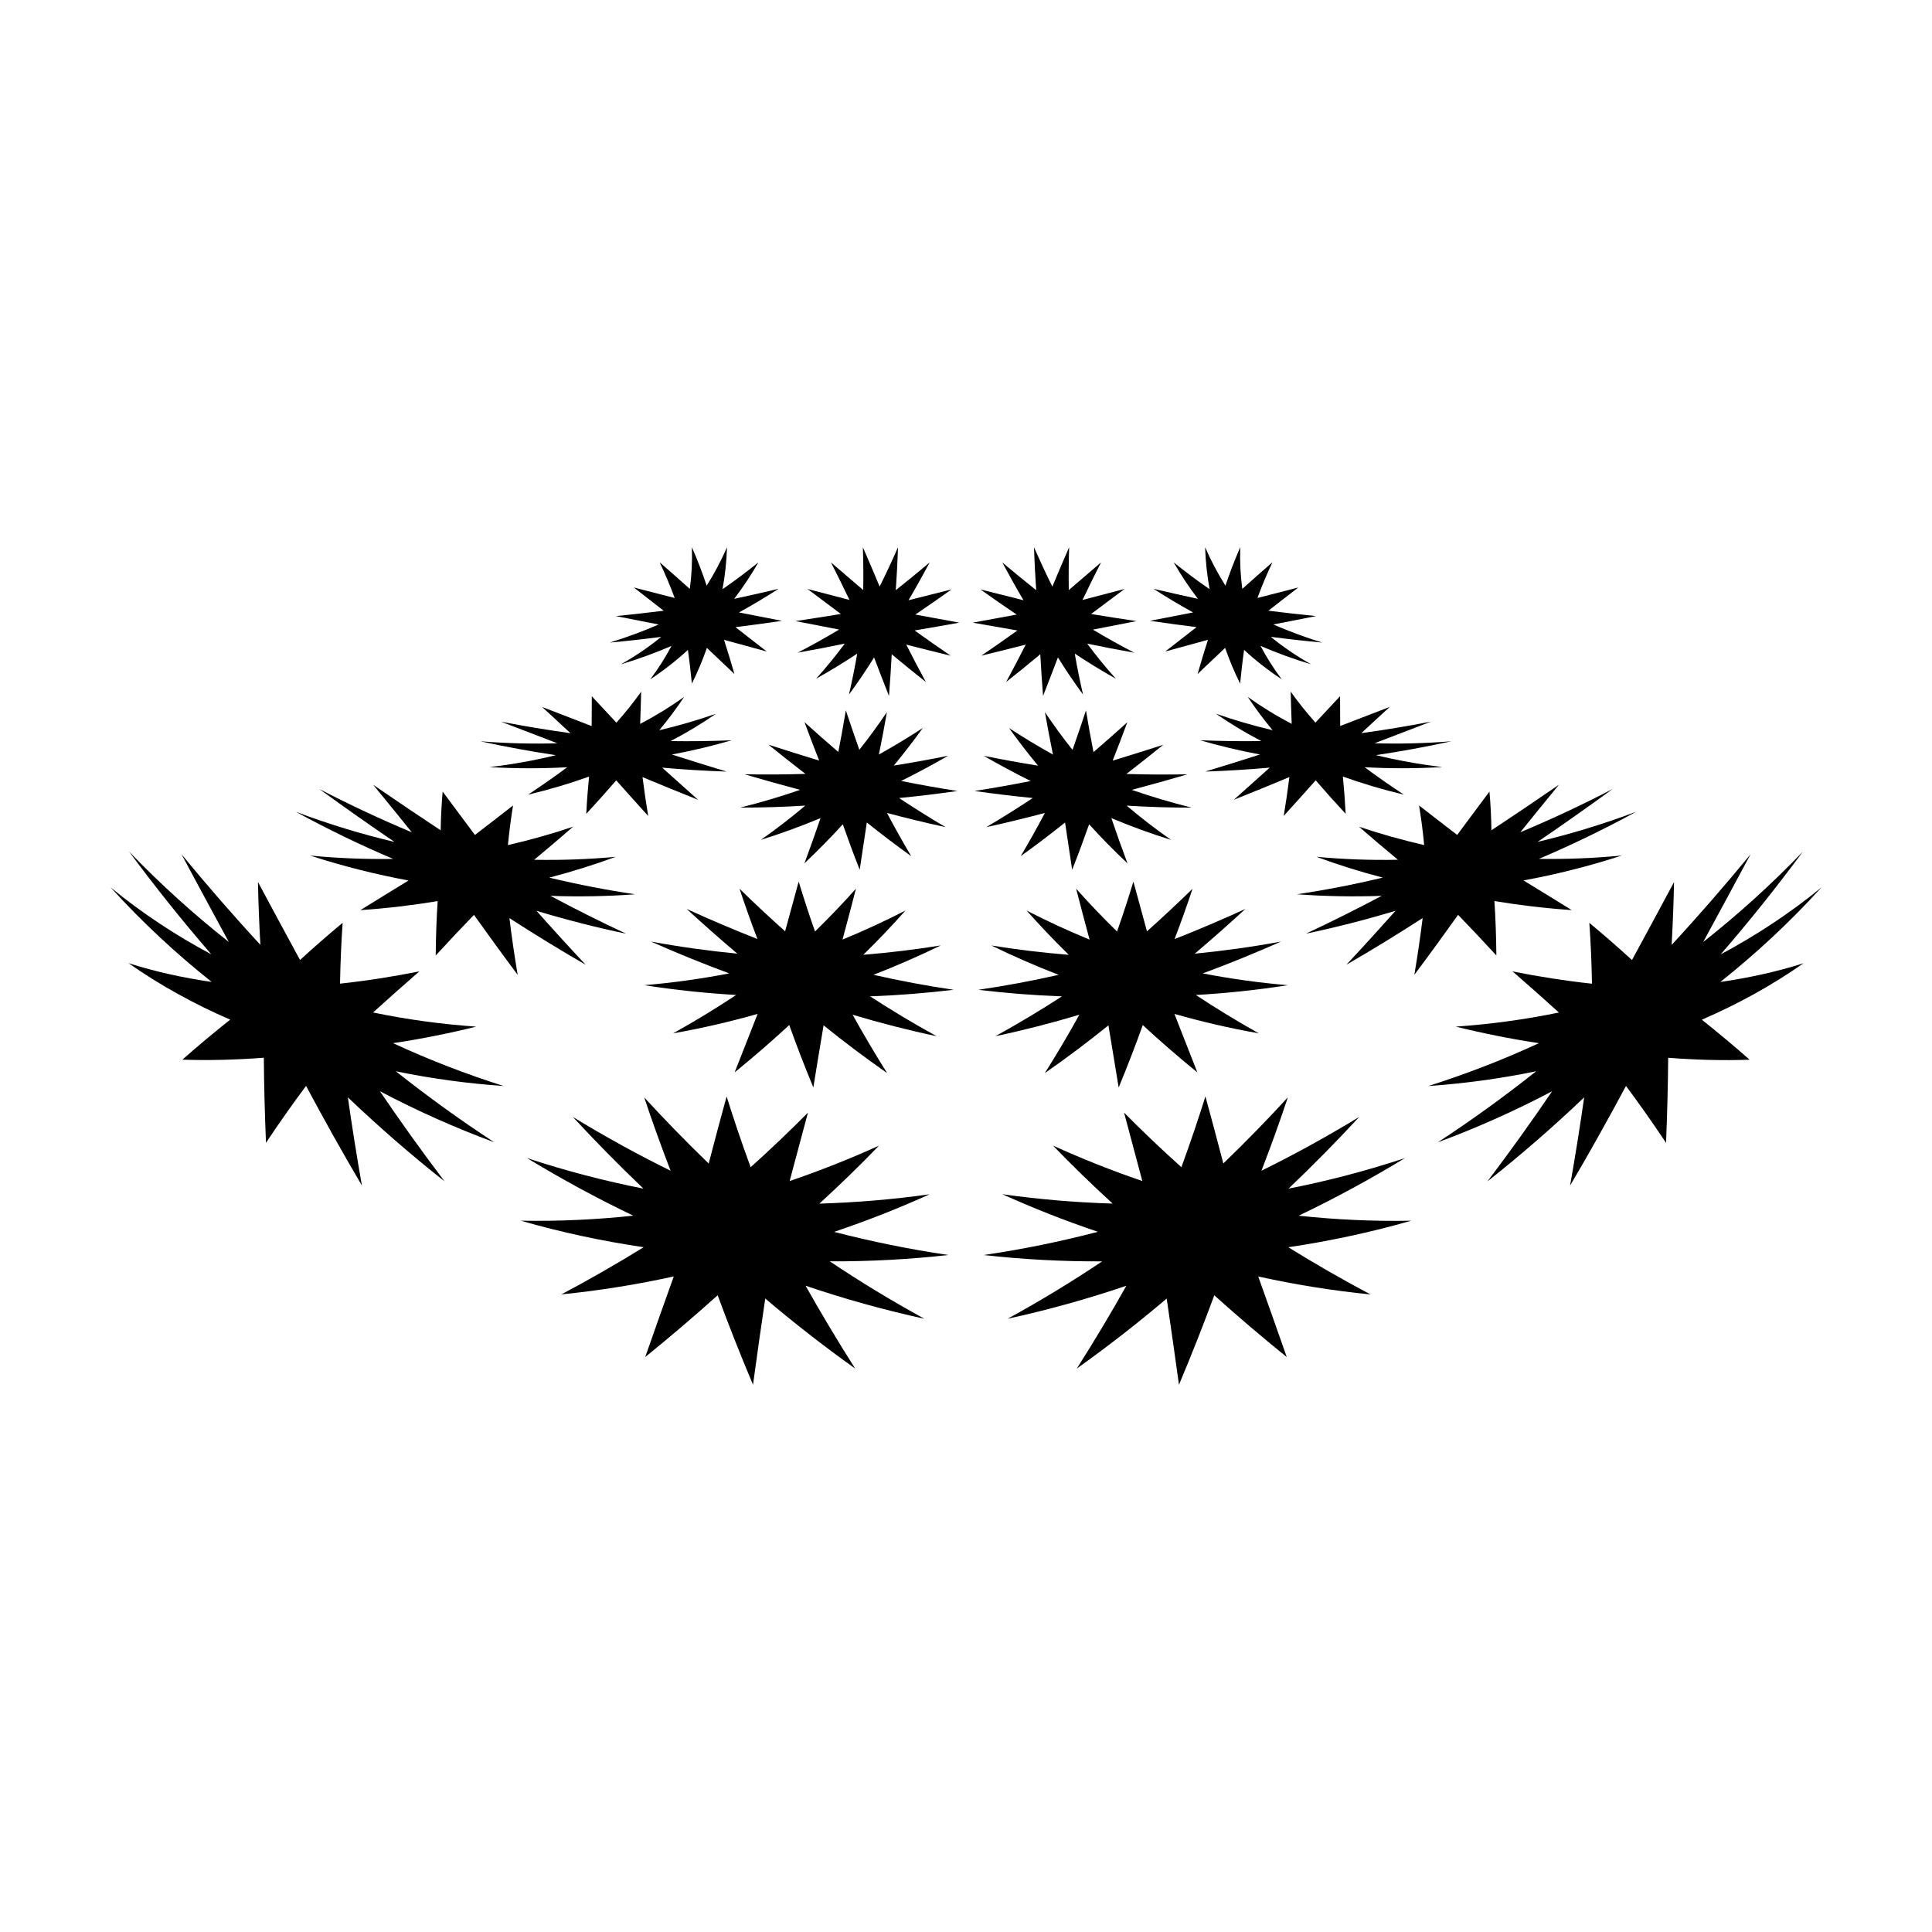 <?xml version="1.0" encoding="UTF-8"?>
<!-- Uploaded to: SVG Repo, www.svgrepo.com, Generator: SVG Repo Mixer Tools -->
<svg fill="#000000" width="800px" height="800px" version="1.1" viewBox="144 144 512 512" xmlns="http://www.w3.org/2000/svg">
 <g>
  <path d="m351.25 308.53c-4.066 0.594-8.176 1.152-12.344 1.676 2.731 2.125 5.488 4.277 8.293 6.453-3.812-1.043-7.586-2.082-11.324-3.098 0.973 3.023 1.879 6.019 2.762 9.062-2.484-2.359-4.914-4.66-7.305-6.922-1.117 3.234-2.449 6.375-3.977 9.457-0.293-2.988-0.625-5.945-1.055-8.922-3.008 2.769-6.316 5.375-9.977 7.793 2.133-2.836 4.016-5.785 5.629-8.855-4.191 1.805-8.656 3.457-13.43 4.887 3.93-2.207 7.488-4.648 10.707-7.281-4.43 0.574-8.961 1.09-13.617 1.5 4.586-1.414 8.887-3.031 12.949-4.781-3.797-0.75-7.57-1.5-11.332-2.227 4.293-0.43 8.504-0.91 12.66-1.426-2.609-2.039-5.234-4.082-7.918-6.156 3.602 0.926 7.211 1.848 10.832 2.785-1.133-3.047-2.43-6.191-3.996-9.477 2.769 2.414 5.41 4.75 7.996 7.062 0.488-3.512 0.684-7.184 0.555-11.039 1.551 3.531 2.832 6.914 3.918 10.188 2.062-3.254 3.844-6.656 5.391-10.188-0.133 3.863-0.527 7.559-1.195 11.125 3.324-2.293 6.481-4.676 9.523-7.117-1.934 3.336-4.062 6.57-6.43 9.672 3.977-0.855 7.891-1.742 11.77-2.656-3.367 2.156-6.848 4.254-10.496 6.258 3.781 0.734 7.578 1.477 11.41 2.227z"/>
  <path d="m398.22 309.01c-3.914 0.711-7.863 1.395-11.844 2.07 3.113 2.227 6.293 4.465 9.562 6.688-3.969-0.957-7.891-1.949-11.773-2.938 1.676 3.289 3.394 6.59 5.195 9.898-3.117-2.453-6.121-4.902-9.043-7.336-0.191 3.672-0.434 7.344-0.73 11.039-1.367-3.438-2.66-6.82-3.945-10.203-2.062 3.309-4.266 6.586-6.656 9.828 0.828-3.617 1.559-7.227 2.188-10.836-3.465 2.281-7.082 4.516-10.898 6.648 2.727-3.039 5.246-6.144 7.598-9.305-4.098 0.848-8.246 1.648-12.48 2.402 3.812-1.969 7.453-4.019 10.973-6.125-3.883-0.746-7.723-1.5-11.559-2.246 4.051-0.605 8.062-1.234 12.031-1.883-2.961-2.211-5.906-4.418-8.852-6.629 3.691 0.969 7.406 1.934 11.129 2.906-1.578-3.281-3.195-6.59-4.906-9.949 2.871 2.465 5.715 4.906 8.551 7.336 0.07-3.723 0.039-7.5-0.098-11.359 1.551 3.531 3.019 7.008 4.449 10.434 1.707-3.426 3.316-6.902 4.871-10.434-0.133 3.863-0.328 7.652-0.594 11.387 3.047-2.418 6.035-4.871 8.992-7.352-1.82 3.379-3.672 6.715-5.617 10.016 3.828-0.945 7.629-1.906 11.402-2.867-3.144 2.238-6.332 4.469-9.602 6.664 3.867 0.723 7.754 1.441 11.656 2.144z"/>
  <path d="m445.18 308.6c-3.828 0.746-7.68 1.496-11.551 2.254 3.512 2.102 7.152 4.152 10.977 6.125-4.242-0.754-8.395-1.562-12.484-2.41 2.352 3.16 4.867 6.266 7.594 9.309-3.812-2.144-7.43-4.379-10.891-6.66 0.625 3.621 1.359 7.231 2.188 10.836-2.398-3.246-4.594-6.519-6.648-9.828-1.289 3.379-2.59 6.769-3.945 10.203-0.297-3.691-0.527-7.367-0.73-11.039-2.926 2.434-5.934 4.883-9.043 7.336 1.789-3.316 3.512-6.613 5.184-9.898-3.883 0.988-7.801 1.977-11.773 2.934 3.269-2.215 6.449-4.453 9.562-6.68-3.977-0.676-7.918-1.367-11.844-2.07 3.91-0.711 7.793-1.422 11.652-2.144-3.266-2.203-6.453-4.43-9.598-6.664 3.773 0.957 7.57 1.918 11.402 2.863-1.945-3.301-3.797-6.637-5.613-10.012 2.957 2.473 5.945 4.934 8.988 7.352-0.266-3.738-0.465-7.527-0.594-11.387 1.559 3.531 3.168 7.019 4.871 10.434 1.43-3.438 2.898-6.902 4.453-10.434-0.125 3.863-0.156 7.644-0.098 11.359 2.836-2.434 5.68-4.871 8.543-7.336-1.715 3.359-3.324 6.664-4.906 9.949 3.723-0.973 7.438-1.941 11.129-2.906-2.953 2.211-5.891 4.422-8.852 6.629 3.973 0.652 7.977 1.281 12.027 1.887z"/>
  <path d="m492.77 307.27c-3.754 0.734-7.531 1.473-11.332 2.227 4.066 1.758 8.363 3.367 12.953 4.785-4.66-0.418-9.191-0.938-13.617-1.512 3.219 2.637 6.769 5.078 10.707 7.285-4.781-1.43-9.238-3.074-13.43-4.887 1.605 3.066 3.496 6.016 5.621 8.855-3.664-2.414-6.977-5.023-9.969-7.793-0.434 2.977-0.762 5.934-1.059 8.922-1.527-3.082-2.852-6.223-3.969-9.453-2.402 2.258-4.82 4.559-7.305 6.918 0.875-3.043 1.785-6.047 2.754-9.062-3.738 1.012-7.508 2.051-11.316 3.098 2.801-2.188 5.559-4.328 8.289-6.453-4.16-0.523-8.277-1.082-12.34-1.676 3.828-0.742 7.629-1.492 11.418-2.223-3.641-2.004-7.117-4.102-10.488-6.262 3.883 0.91 7.801 1.805 11.77 2.66-2.371-3.102-4.5-6.34-6.422-9.672 3.043 2.445 6.191 4.828 9.527 7.117-0.66-3.566-1.062-7.262-1.195-11.125 1.551 3.535 3.332 6.938 5.387 10.188 1.094-3.273 2.379-6.656 3.926-10.188-0.125 3.863 0.07 7.527 0.543 11.039 2.586-2.312 5.219-4.648 8-7.062-1.57 3.289-2.863 6.422-3.988 9.477 3.629-0.938 7.234-1.859 10.832-2.781-2.695 2.07-5.324 4.106-7.926 6.152 4.137 0.516 8.344 1 12.629 1.426z"/>
  <path d="m336.57 348.48c-5.562-0.188-11.246-0.523-17.086-1.043 3.027 2.727 6.191 5.57 9.516 8.52-4.977-1.98-9.879-3.996-14.727-6.012 0.418 3.258 0.91 6.68 1.5 10.289-2.988-3.289-5.801-6.438-8.465-9.43-2.527 2.934-5.184 5.879-7.949 8.883 0.18-3.477 0.441-6.766 0.746-9.883-5.066 1.82-10.461 3.438-16.168 4.793 3.617-2.398 7.09-4.812 10.387-7.269-6.516 0.363-13.387 0.379-20.609-0.035 6.211-0.734 12.086-1.809 17.609-3.164-6.457-0.957-13.121-2.172-19.996-3.672 7.144 0.559 13.934 0.711 20.375 0.52-4.996-1.898-9.969-3.812-14.938-5.727 6.312 1.219 12.449 2.231 18.418 3.055-2.625-2.453-5.144-4.769-7.527-6.953 4.332 1.652 8.715 3.344 13.145 5.062-0.004-2.727 0.02-5.344 0.035-7.894 2.07 2.211 4.242 4.543 6.519 6.996 2.371-2.676 4.566-5.402 6.555-8.207-0.059 2.797-0.156 5.629-0.262 8.535 4.211-2.207 8.082-4.602 11.652-7.152-1.996 3.004-4.195 5.945-6.59 8.832 5.324-1.25 10.324-2.727 15.035-4.375-3.699 2.57-7.703 4.996-12.035 7.25 5.562 0.086 10.953 0.004 16.199-0.211-4.992 1.449-10.262 2.727-15.852 3.769 4.809 1.539 9.641 3.047 14.512 4.523z"/>
  <path d="m397.71 353.62c-5.062 0.73-10.207 1.359-15.453 1.867 3.898 2.578 8 5.16 12.328 7.715-5.289-1.152-10.453-2.414-15.523-3.758 1.965 3.719 4.098 7.543 6.41 11.445-4.156-2.984-8.066-5.969-11.758-8.922-0.594 4.062-1.223 8.227-1.883 12.52-1.641-4.141-3.117-8.156-4.481-12.047-3.141 3.457-6.519 6.914-10.168 10.348 1.516-4.098 2.941-8.082 4.273-11.984-4.969 2.074-10.23 4.016-15.816 5.769 4.211-2.957 8.125-5.992 11.77-9.078-5.598 0.348-11.348 0.535-17.262 0.527 5.586-1.379 10.879-2.969 15.891-4.707-4.969-1.32-9.891-2.699-14.762-4.125 5.512 0.105 10.891 0.07 16.168-0.105-3.414-2.637-6.672-5.219-9.789-7.738 4.41 1.422 8.887 2.836 13.43 4.211-1.375-3.473-2.656-6.856-3.879-10.172 2.852 2.578 5.828 5.215 8.953 7.898 0.734-3.727 1.395-7.394 1.996-11.039 1.145 3.426 2.316 6.902 3.578 10.461 2.625-3.32 5.055-6.648 7.309-9.996-0.641 3.707-1.352 7.453-2.125 11.246 4.086-2.281 7.949-4.637 11.633-7.027-2.383 3.316-4.934 6.629-7.688 9.957 4.906-0.777 9.699-1.648 14.395-2.602-3.949 2.277-8.082 4.516-12.445 6.68 4.902 0.984 9.859 1.867 14.898 2.656z"/>
  <path d="m458.7 349.2c-4.871 1.426-9.785 2.812-14.762 4.125 5.008 1.738 10.305 3.324 15.891 4.711-5.914 0.004-11.656-0.188-17.266-0.535 3.648 3.082 7.559 6.125 11.773 9.078-5.582-1.742-10.844-3.684-15.816-5.769 1.328 3.898 2.754 7.891 4.273 11.984-3.652-3.438-7.031-6.891-10.168-10.348-1.367 3.883-2.84 7.898-4.492 12.047-0.66-4.297-1.285-8.465-1.879-12.52-3.691 2.953-7.609 5.941-11.758 8.918 2.324-3.91 4.449-7.727 6.41-11.453-5.066 1.344-10.23 2.609-15.523 3.758 4.324-2.551 8.43-5.141 12.324-7.715-5.234-0.508-10.395-1.137-15.441-1.863 5.039-0.789 9.992-1.672 14.887-2.637-4.359-2.168-8.504-4.402-12.445-6.68 4.695 0.945 9.488 1.824 14.383 2.606-2.754-3.32-5.305-6.641-7.684-9.957 3.68 2.394 7.547 4.734 11.637 7.027-0.777-3.797-1.484-7.535-2.125-11.238 2.246 3.344 4.68 6.676 7.305 9.992 1.258-3.559 2.438-7.031 3.57-10.461 0.59 3.648 1.258 7.309 1.996 11.039 3.125-2.684 6.102-5.324 8.957-7.898-1.223 3.309-2.504 6.691-3.883 10.168 4.543-1.375 9.023-2.785 13.43-4.211-3.113 2.519-6.379 5.106-9.785 7.738 5.305 0.164 10.695 0.199 16.191 0.094z"/>
  <path d="m523.22 335.24c-4.961 1.914-9.945 3.828-14.938 5.727 6.43 0.195 13.227 0.051 20.367-0.52-6.867 1.5-13.539 2.711-20 3.672 5.527 1.355 11.402 2.422 17.602 3.164-7.227 0.418-14.09 0.398-20.605 0.035 3.293 2.457 6.769 4.883 10.395 7.273-5.707-1.367-11.098-2.977-16.168-4.797 0.312 3.117 0.559 6.402 0.746 9.883-2.777-2.996-5.43-5.953-7.949-8.883-2.66 2.992-5.481 6.141-8.469 9.43 0.594-3.606 1.09-7.027 1.5-10.293-4.84 2.019-9.75 4.039-14.723 6.016 3.324-2.953 6.488-5.793 9.516-8.516-5.836 0.52-11.523 0.855-17.086 1.043 4.871-1.477 9.703-2.988 14.5-4.523-5.582-1.047-10.855-2.324-15.852-3.777 5.246 0.215 10.637 0.301 16.203 0.215-4.328-2.258-8.332-4.695-12.043-7.262 4.719 1.652 9.719 3.133 15.035 4.383-2.402-2.887-4.602-5.828-6.594-8.832 3.566 2.555 7.445 4.949 11.652 7.152-0.102-2.91-0.207-5.75-0.262-8.539 1.996 2.805 4.18 5.531 6.559 8.207 2.281-2.449 4.449-4.781 6.523-6.996 0.012 2.559 0.039 5.176 0.031 7.894 4.438-1.715 8.816-3.406 13.148-5.059-2.398 2.18-4.906 4.492-7.535 6.949 5.996-0.812 12.129-1.828 18.445-3.047z"/>
  <path d="m309.92 391.44c-7.793-1.629-15.715-3.641-23.746-6.066 4.109 4.629 8.445 9.406 13.039 14.297-6.879-3.961-13.609-8.098-20.211-12.363 0.57 4.711 1.289 9.715 2.188 15.039-4.102-5.492-7.949-10.801-11.582-15.891-3.332 3.445-6.715 7.023-10.141 10.758 0.047-5.144 0.223-9.941 0.516-14.41-6.637 1.098-13.492 1.914-20.484 2.394 4.301-2.676 8.574-5.289 12.777-7.859-8.504-1.57-17.25-3.734-26.098-6.613 7.477 0.734 14.848 1.008 22.008 0.898-8.504-3.613-17.109-7.754-25.77-12.484 8.871 3.34 17.617 5.969 26.133 7.981-6.688-4.539-13.312-9.219-19.891-14 8.258 4.277 16.426 8.082 24.477 11.445-3.57-4.43-6.977-8.637-10.242-12.594 5.906 4.055 11.859 8.09 17.891 12.07 0.059-3.691 0.246-7.106 0.523-10.262 2.684 3.594 5.531 7.43 8.551 11.492 3.457-2.656 6.828-5.254 10.102-7.812-0.535 3.269-0.992 6.762-1.359 10.5 6.047-1.387 11.809-3.023 17.266-4.863-3.305 2.887-6.75 5.801-10.312 8.758 7.531 0.137 14.746-0.152 21.609-0.785-5.559 2.051-11.43 3.906-17.602 5.512 7.754 1.859 15.348 3.316 22.762 4.418-7.164 0.523-14.66 0.695-22.465 0.406 6.602 3.516 13.281 6.871 20.062 10.035z"/>
  <path d="m396.73 406.3c-7.254 0.875-14.641 1.473-22.156 1.742 5.559 3.606 11.426 7.144 17.648 10.566-7.602-1.613-15.023-3.523-22.273-5.699 2.777 5.004 5.812 10.172 9.148 15.469-5.977-4.168-11.578-8.402-16.836-12.652-0.891 5.266-1.797 10.746-2.715 16.461-2.371-5.727-4.488-11.23-6.387-16.539-4.516 4.18-9.336 8.363-14.465 12.535 2.109-5.356 4.137-10.52 6.082-15.488-7.094 2.016-14.566 3.769-22.379 5.144 5.891-3.281 11.453-6.68 16.691-10.16-7.957-0.465-16.078-1.309-24.363-2.594 7.844-0.664 15.359-1.738 22.531-3.125-7.023-2.602-13.926-5.414-20.727-8.434 7.754 1.426 15.375 2.481 22.867 3.199-4.727-4.004-9.191-7.965-13.422-11.844 6.133 2.797 12.379 5.461 18.758 7.969-1.77-4.629-3.336-9.07-4.742-13.32 3.777 3.68 7.789 7.453 12.07 11.273 1.246-4.543 2.445-8.922 3.598-13.176 1.285 4.242 2.715 8.645 4.328 13.227 3.883-3.797 7.496-7.582 10.848-11.348-1.117 4.359-2.301 8.848-3.559 13.492 5.894-2.418 11.441-5.012 16.688-7.703-3.445 3.879-7.16 7.801-11.176 11.73 7.008-0.559 13.84-1.395 20.512-2.473-5.621 2.734-11.559 5.356-17.824 7.777 6.945 1.582 14.031 2.918 21.254 3.969z"/>
  <path d="m483.48 393.53c-6.816 3.019-13.715 5.84-20.73 8.434 7.176 1.387 14.691 2.457 22.535 3.129-8.289 1.293-16.414 2.133-24.363 2.594 5.223 3.465 10.793 6.871 16.676 10.16-7.812-1.371-15.27-3.125-22.363-5.148 1.949 4.973 3.965 10.141 6.074 15.492-5.133-4.168-9.957-8.359-14.461-12.531-1.898 5.305-4.019 10.812-6.387 16.535-0.926-5.715-1.828-11.195-2.715-16.461-5.266 4.242-10.863 8.484-16.848 12.645 3.336-5.305 6.379-10.465 9.148-15.469-7.246 2.176-14.664 4.09-22.27 5.699 6.223-3.414 12.082-6.957 17.648-10.559-7.512-0.273-14.906-0.863-22.152-1.742 7.219-1.055 14.309-2.387 21.277-3.965-6.273-2.422-12.207-5.043-17.824-7.777 6.664 1.074 13.508 1.914 20.512 2.473-4.016-3.93-7.727-7.856-11.18-11.734 5.246 2.691 10.797 5.289 16.691 7.707-1.254-4.644-2.438-9.133-3.559-13.492 3.352 3.758 6.957 7.547 10.844 11.348 1.605-4.578 3.043-8.984 4.332-13.227 1.148 4.254 2.352 8.629 3.594 13.176 4.293-3.828 8.293-7.598 12.07-11.273-1.406 4.254-2.984 8.691-4.75 13.32 6.387-2.508 12.625-5.18 18.758-7.977-4.223 3.883-8.691 7.844-13.41 11.848 7.481-0.727 15.098-1.777 22.852-3.203z"/>
  <path d="m571.35 353.11c-6.586 4.781-13.199 9.461-19.879 13.996 8.504-2.012 17.262-4.641 26.133-7.981-8.664 4.727-17.27 8.867-25.773 12.484 7.164 0.109 14.535-0.156 22.012-0.898-8.852 2.883-17.582 5.047-26.098 6.613 4.195 2.57 8.469 5.18 12.773 7.859-7.004-0.48-13.855-1.293-20.484-2.394 0.297 4.473 0.473 9.266 0.516 14.41-3.426-3.734-6.812-7.309-10.137-10.758-3.633 5.094-7.488 10.398-11.598 15.891 0.902-5.332 1.617-10.332 2.203-15.039-6.613 4.266-13.332 8.402-20.219 12.363 4.59-4.891 8.926-9.672 13.043-14.297-8.035 2.422-15.949 4.438-23.746 6.066 6.781-3.164 13.461-6.519 20.07-10.02-7.812 0.281-15.301 0.109-22.465-0.418 7.41-1.102 15.008-2.559 22.762-4.414-6.184-1.602-12.055-3.465-17.602-5.516 6.867 0.641 14.07 0.941 21.609 0.789-3.566-2.953-7.012-5.863-10.312-8.758 5.453 1.84 11.219 3.473 17.262 4.863-0.352-3.738-0.816-7.231-1.359-10.5 3.273 2.559 6.648 5.152 10.105 7.809 3.023-4.062 5.863-7.894 8.551-11.488 0.289 3.16 0.469 6.57 0.523 10.262 6.031-3.981 11.992-8.016 17.895-12.07-3.266 3.961-6.672 8.168-10.242 12.594 8.035-3.363 16.199-7.172 24.457-11.449z"/>
  <path d="m274.97 446.71c-10.191-3.777-20.324-8.266-30.293-13.523 5.356 7.875 11.043 15.852 17.145 23.891-8.918-7.031-17.445-14.473-25.633-22.27 1.043 7.356 2.273 15.145 3.715 23.363-5.297-8.973-10.195-17.801-14.797-26.391-3.559 4.769-7.106 9.789-10.621 15.074-0.324-8-0.52-15.508-0.57-22.547-7.273 0.559-14.531 0.754-21.582 0.516 4.152-3.672 8.387-7.211 12.672-10.602-9.297-4.031-18.375-8.961-26.949-14.969 7.074 2.254 14.496 3.879 22.043 4.969-9.348-7.418-18.344-15.754-26.812-25.078 8.484 6.973 17.48 12.848 26.711 17.766-7.566-8.727-14.832-17.816-21.793-27.23 8.469 8.801 17.32 16.766 26.426 23.949-4.375-8.012-8.52-15.773-12.535-23.23 6.746 8.188 13.703 16.207 20.902 23.996-0.332-5.984-0.539-11.539-0.637-16.645 3.527 6.578 7.231 13.48 11.148 20.656 3.758-3.445 7.531-6.723 11.289-9.848-0.348 4.984-0.578 10.352-0.691 16.121 7.141-0.766 14.172-1.879 21.027-3.254-4.035 3.516-8.133 7.144-12.273 10.898 9.25 1.918 18.402 3.129 27.336 3.75-7.141 1.773-14.516 3.254-22.043 4.379 9.738 4.504 19.543 8.266 29.316 11.355-9.359-0.648-18.938-1.91-28.59-3.914 8.426 6.668 17.109 12.961 26.09 18.816z"/>
  <path d="m395.33 476.59c-10.332 1.152-20.828 1.727-31.434 1.676 7.898 5.297 16.27 10.395 25.086 15.219-10.766-2.348-21.277-5.289-31.5-8.758 4.016 7.133 8.383 14.453 13.145 21.949-8.438-6.012-16.375-12.227-23.824-18.555-1.078 7.285-2.168 14.898-3.246 22.848-3.449-8.184-6.566-16.086-9.367-23.715-6.082 5.473-12.488 10.938-19.199 16.375 2.594-7.426 5.117-14.531 7.566-21.363-9.621 2.117-19.59 3.742-29.789 4.762 7.566-4.012 14.852-8.203 21.809-12.504-10.832-1.598-21.73-3.91-32.582-7.031 10.168 0.195 20.141-0.297 29.832-1.328-9.652-4.613-19.035-9.719-28.148-15.262 10.262 3.391 20.57 6.07 30.844 8.098-6.629-6.312-12.855-12.676-18.711-19 8.367 5.109 17.004 9.879 25.906 14.258-2.609-6.758-4.926-13.234-6.992-19.438 5.324 5.801 11.004 11.652 17.086 17.523 1.605-6.188 3.195-12.09 4.75-17.77 1.875 5.992 3.984 12.246 6.367 18.75 5.379-4.836 10.438-9.668 15.184-14.461-1.551 5.801-3.168 11.84-4.848 18.129 8.293-2.832 16.184-5.984 23.668-9.375-4.906 5.094-10.168 10.223-15.789 15.355 9.926-0.293 19.672-1.137 29.223-2.473-8.031 3.633-16.48 6.977-25.32 9.961 9.898 2.555 20.004 4.625 30.285 6.129z"/>
  <path d="m516.31 450.91c-9.113 5.551-18.496 10.645-28.148 15.262 9.688 1.031 19.664 1.527 29.836 1.328-10.848 3.109-21.738 5.422-32.586 7.031 6.953 4.312 14.227 8.504 21.801 12.516-10.195-1.02-20.168-2.648-29.773-4.769 2.445 6.82 4.973 13.949 7.566 21.363-6.711-5.43-13.121-10.902-19.207-16.375-2.812 7.629-5.926 15.531-9.359 23.715-1.09-7.949-2.18-15.562-3.254-22.848-7.453 6.324-15.391 12.531-23.824 18.551 4.762-7.492 9.133-14.82 13.133-21.945-10.211 3.465-20.727 6.402-31.488 8.75 8.816-4.805 17.168-9.922 25.086-15.219-10.605 0.055-21.105-0.523-31.438-1.672 10.281-1.508 20.391-3.57 30.301-6.16-8.848-2.984-17.301-6.34-25.32-9.961 9.551 1.34 19.297 2.188 29.223 2.481-5.621-5.141-10.879-10.27-15.789-15.359 7.481 3.394 15.383 6.559 23.66 9.387-1.672-6.289-3.289-12.316-4.84-18.133 4.734 4.793 9.801 9.621 15.191 14.461 2.379-6.504 4.488-12.75 6.367-18.758 1.562 5.684 3.141 11.598 4.746 17.773 6.086-5.859 11.77-11.715 17.098-17.516-2.062 6.203-4.383 12.691-6.996 19.438 8.914-4.387 17.527-9.152 25.914-14.258-5.863 6.328-12.086 12.688-18.73 19 10.266-2.008 20.574-4.691 30.832-8.082z"/>
  <path d="m621.79 369.68c-6.969 9.41-14.223 18.512-21.793 27.234 9.23-4.926 18.234-10.797 26.719-17.754-8.473 9.316-17.473 17.648-26.809 25.07 7.543-1.09 14.965-2.711 22.043-4.957-8.566 6-17.652 10.938-26.945 14.957 4.273 3.402 8.504 6.934 12.664 10.605-7.059 0.25-14.312 0.055-21.582-0.516-0.059 7.031-0.242 14.547-0.57 22.547-3.516-5.285-7.062-10.305-10.617-15.078-4.602 8.594-9.512 17.426-14.809 26.398 1.445-8.223 2.676-16.012 3.727-23.367-8.188 7.793-16.723 15.227-25.645 22.27 6.102-8.039 11.801-16.035 17.148-23.891-9.969 5.254-20.098 9.75-30.289 13.527 8.961-5.859 17.664-12.152 26.078-18.836-9.652 2-19.227 3.269-28.598 3.918 9.773-3.094 19.59-6.856 29.316-11.355-7.523-1.137-14.895-2.625-22.027-4.387 8.922-0.621 18.066-1.824 27.328-3.738-4.141-3.758-8.246-7.379-12.281-10.891 6.852 1.371 13.895 2.481 21.039 3.254-0.105-5.773-0.336-11.141-0.699-16.121 3.769 3.129 7.535 6.402 11.301 9.848 3.914-7.176 7.621-14.078 11.148-20.656-0.102 5.113-0.309 10.652-0.637 16.645 7.203-7.789 14.156-15.805 20.902-23.996-4.016 7.461-8.168 15.219-12.535 23.23 9.113-7.191 17.961-15.156 26.422-23.961z"/>
 </g>
</svg>